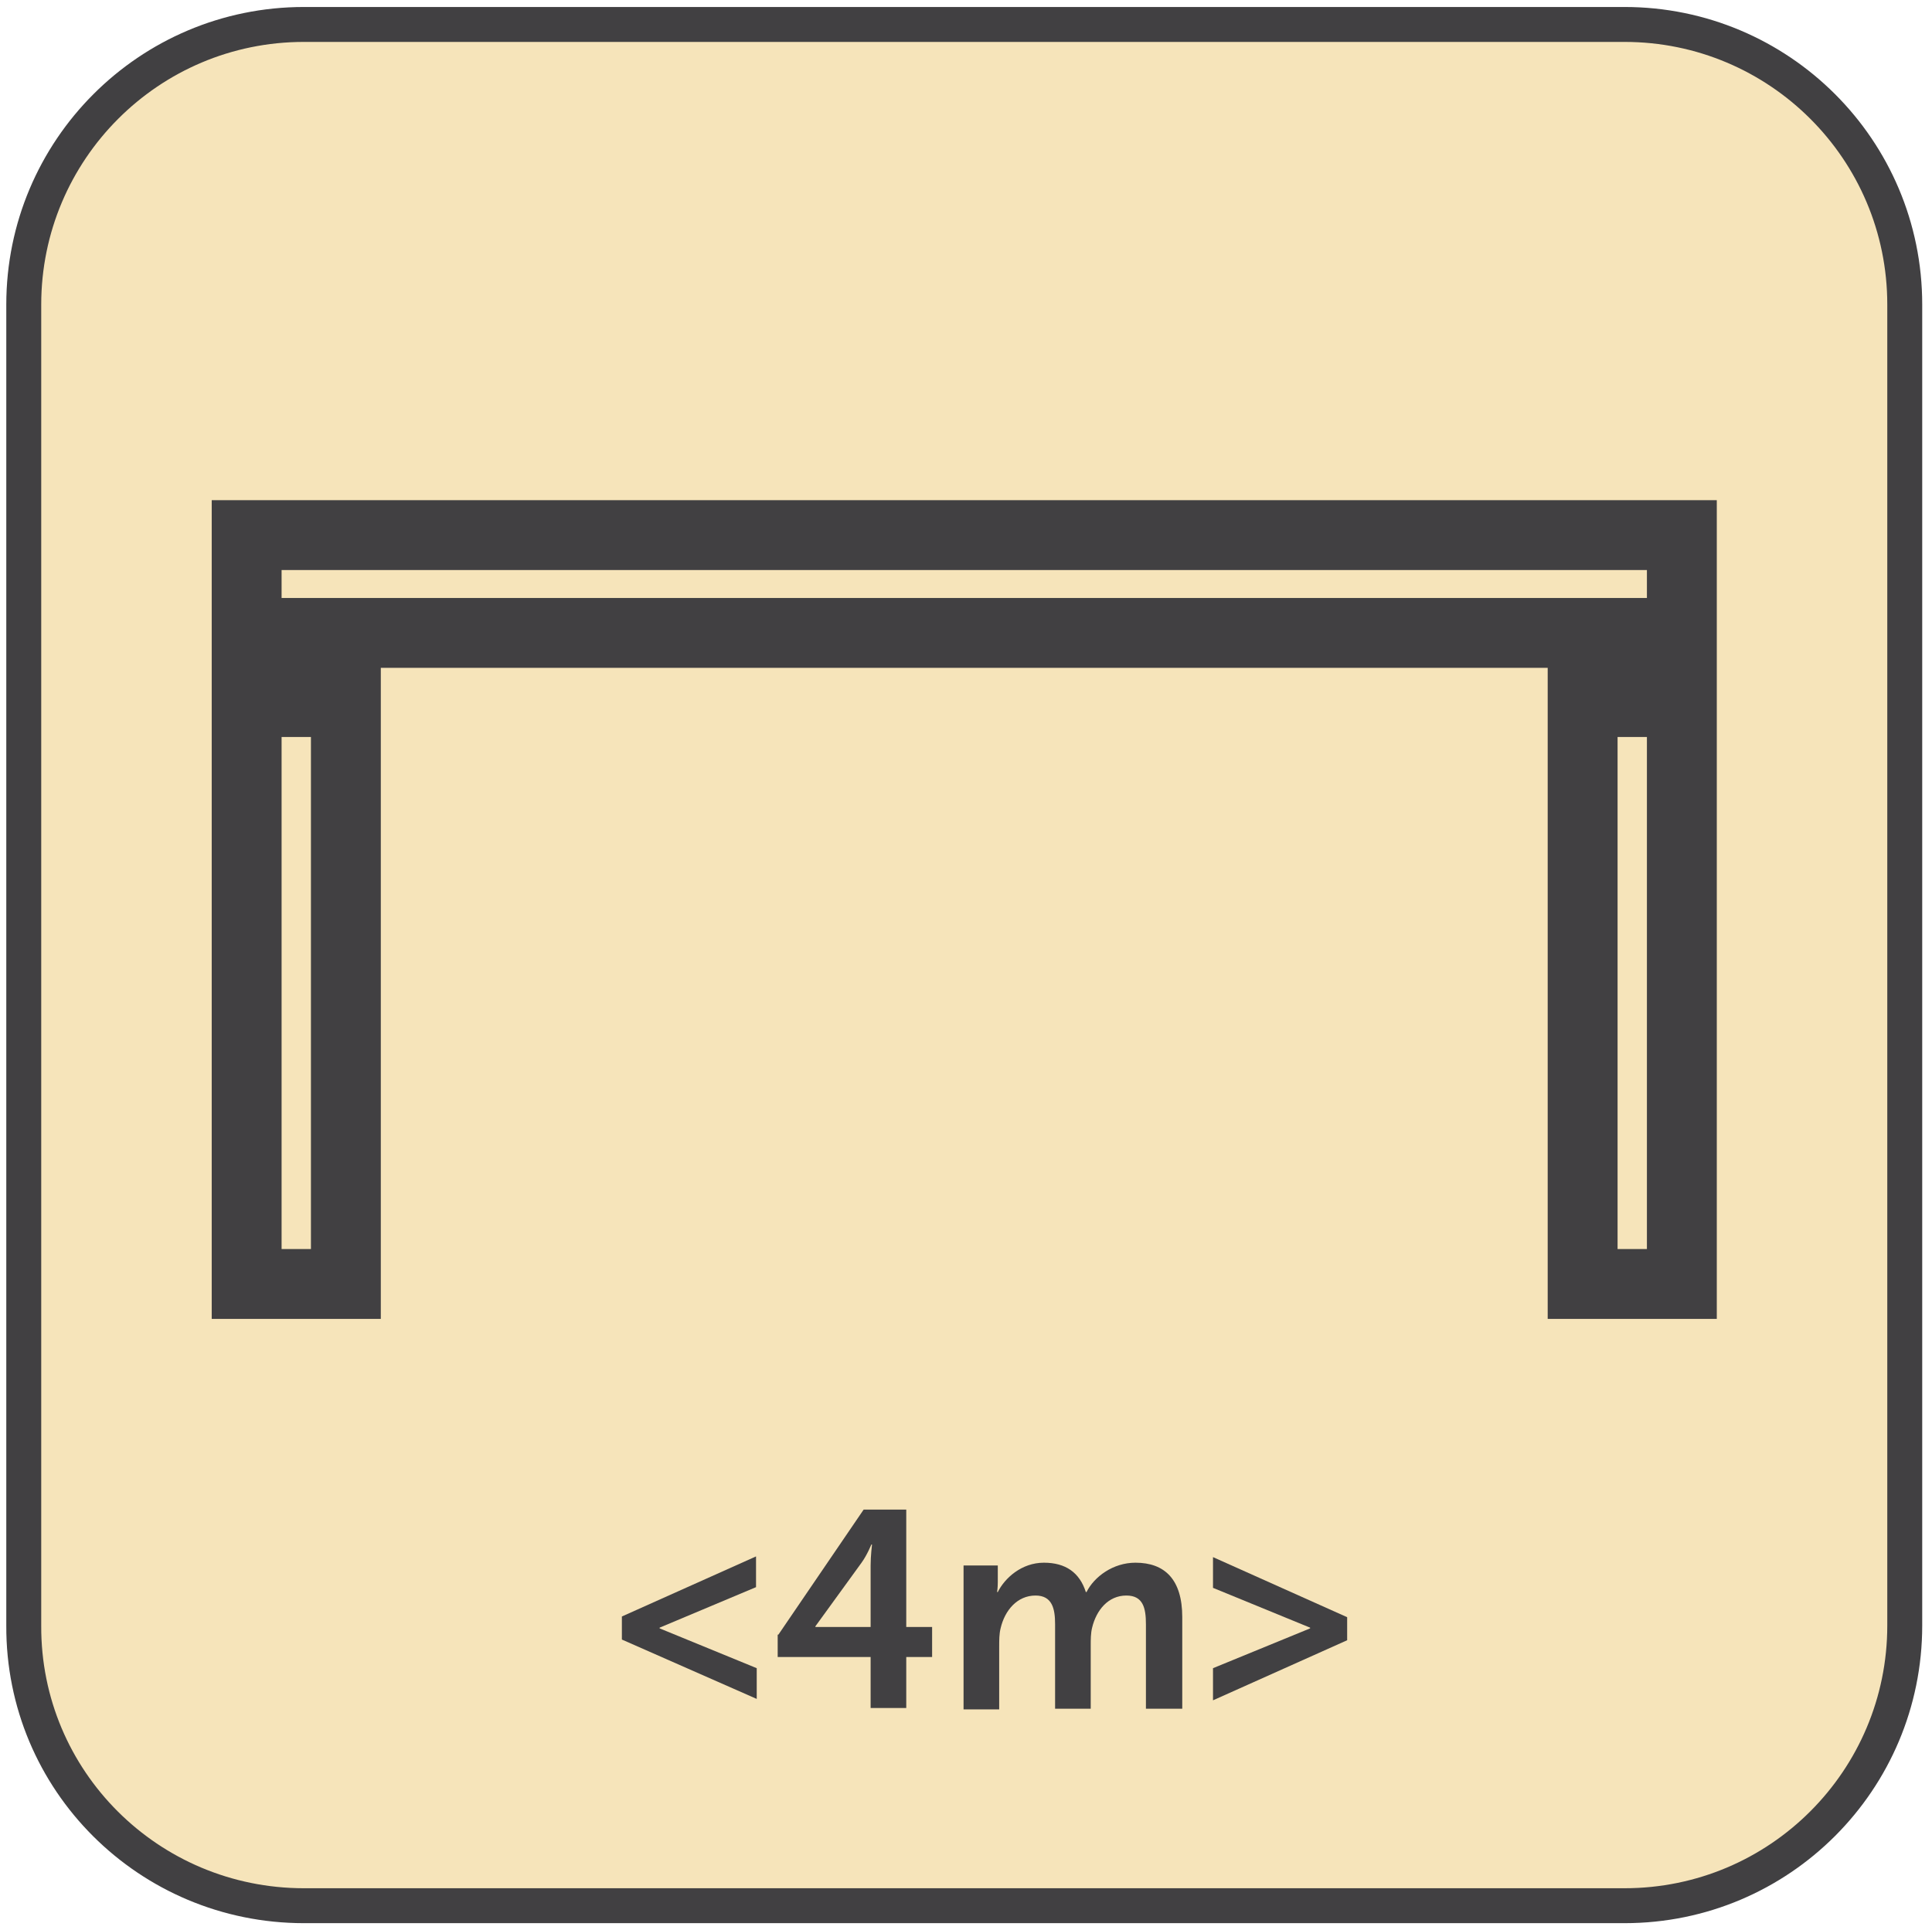 <?xml version="1.0" encoding="utf-8"?>
<!-- Generator: Adobe Illustrator 28.7.8, SVG Export Plug-In . SVG Version: 9.03 Build 56881)  -->
<svg version="1.1" id="Layer_1" xmlns="http://www.w3.org/2000/svg" xmlns:xlink="http://www.w3.org/1999/xlink" x="0px" y="0px"
	 viewBox="0 0 27.65 27.63" style="enable-background:new 0 0 27.65 27.63;" xml:space="preserve">
<style type="text/css">
	.st0{clip-path:url(#SVGID_00000036951093625007350010000011541041925039694981_);fill:#F6E4BA;}
	
		.st1{clip-path:url(#SVGID_00000036951093625007350010000011541041925039694981_);fill:none;stroke:#414042;stroke-width:0.5;stroke-linecap:round;}
	.st2{fill:none;stroke:#414042;}
	.st3{fill:#414042;}
</style>
<g>
	<defs>
		<rect id="SVGID_1_" x="-0.2" y="0.1" width="29.98" height="27.43"/>
	</defs>
	<clipPath id="SVGID_00000015349269891986066250000014103166588509019053_">
		<use xlink:href="#SVGID_1_"  style="overflow:visible;"/>
	</clipPath>
	<path style="clip-path:url(#SVGID_00000015349269891986066250000014103166588509019053_);fill:#F6E4BA;" d="M4.35,27.28h18.9
		c2.22,0,4.01-1.8,4.01-4.01V4.36c0-2.22-1.8-4.01-4.01-4.01H4.35c-2.22,0-4.01,1.8-4.01,4.01v18.91
		C0.33,25.49,2.13,27.28,4.35,27.28"/>
	
		<path style="clip-path:url(#SVGID_00000015349269891986066250000014103166588509019053_);fill:none;stroke:#414042;stroke-width:0.5;stroke-linecap:round;" d="
		M4.35,27.28h18.9c2.22,0,4.01-1.8,4.01-4.01V4.36c0-2.22-1.8-4.01-4.01-4.01H4.35c-2.22,0-4.01,1.8-4.01,4.01v18.91
		C0.33,25.49,2.13,27.28,4.35,27.28z"/>
</g>
<path class="st2" d="M22.65,18.38h1.42v-8.33h-1.42V18.38z M3.53,9.06h20.54v-1.4H3.53V9.06z M3.53,18.38h1.42v-8.33H3.53V18.38z"/>
<g>
	<path class="st3" d="M8.9,23.14l1.92-0.86v0.44L9.44,23.3v0.01l1.39,0.57v0.44L8.9,23.47V23.14z"/>
	<path class="st3" d="M11.14,23.4l1.22-1.79h0.61v1.68h0.37v0.43h-0.37v0.73h-0.51v-0.73h-1.33V23.4z M12.46,23.29v-0.88
		c0-0.14,0.02-0.3,0.02-0.3h-0.01c0,0-0.06,0.15-0.14,0.26l-0.66,0.91v0.01H12.46z"/>
	<path class="st3" d="M13.79,22.41h0.49v0.24c0,0.08-0.01,0.14-0.01,0.14h0.01c0.1-0.2,0.34-0.42,0.66-0.42
		c0.31,0,0.51,0.14,0.6,0.42h0.01c0.11-0.22,0.38-0.42,0.7-0.42c0.42,0,0.67,0.24,0.67,0.78v1.31H16.4v-1.21
		c0-0.23-0.04-0.41-0.28-0.41c-0.26,0-0.43,0.21-0.49,0.46c-0.02,0.08-0.02,0.17-0.02,0.26v0.9H15.1v-1.21
		c0-0.22-0.04-0.41-0.28-0.41c-0.26,0-0.44,0.21-0.5,0.47c-0.02,0.08-0.02,0.17-0.02,0.26v0.9h-0.51V22.41z"/>
	<path class="st3" d="M17.36,23.88l1.39-0.57V23.3l-1.39-0.57v-0.44l1.92,0.86v0.33l-1.92,0.86V23.88z"/>
</g>
</svg>
